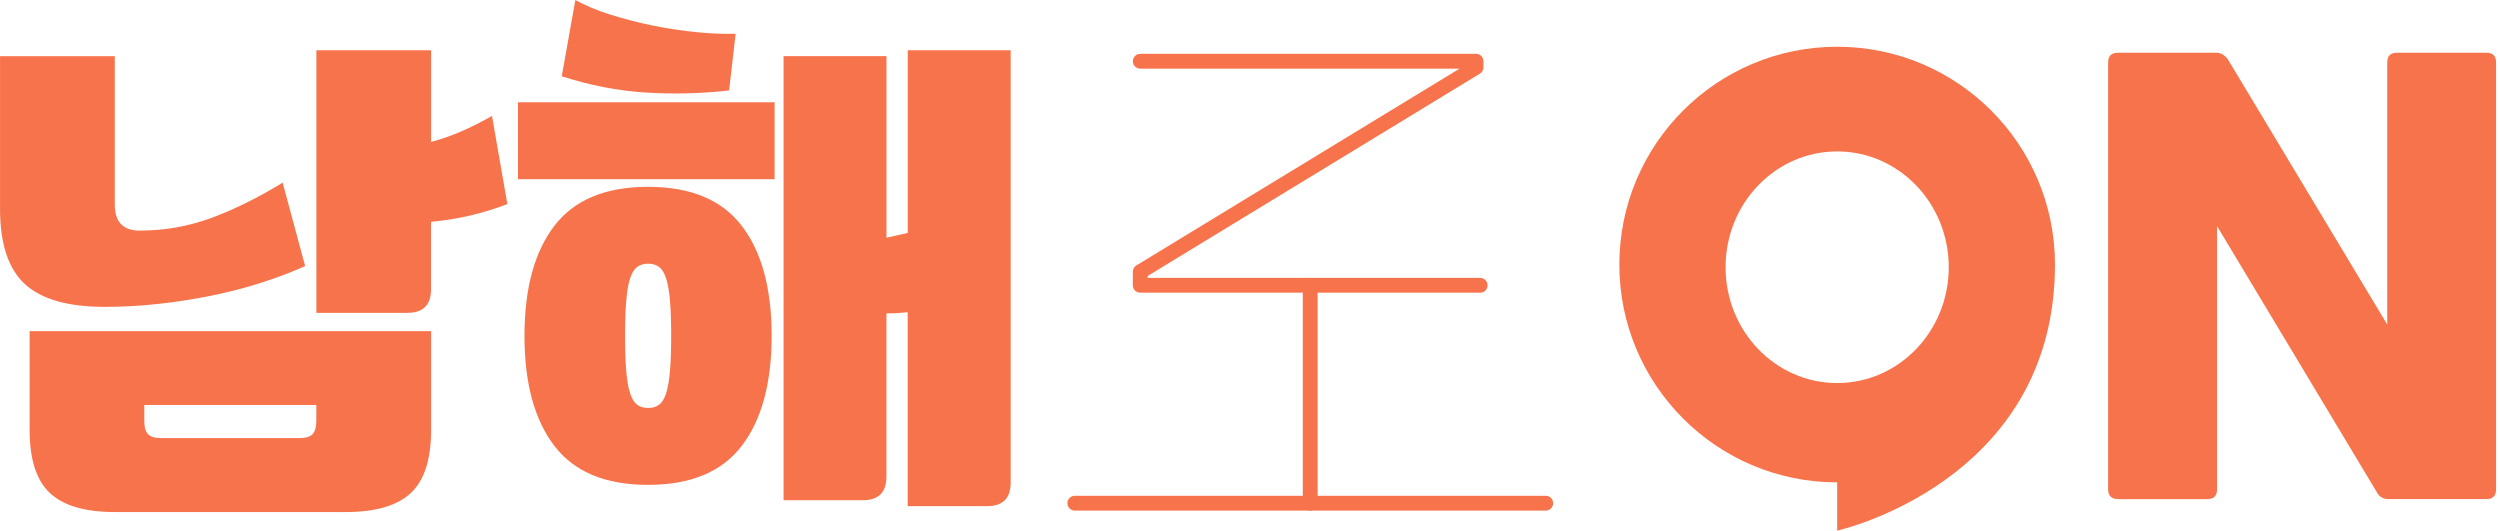 <svg width="438" height="93" viewBox="0 0 438 93" fill="none" xmlns="http://www.w3.org/2000/svg">
<g clip-path="url(#clip0_2921_498)">
<path d="M24.448 40.401C28.798 40.401 32.958 39.67 36.928 38.221C40.898 36.77 45.098 34.7 49.518 32.001L53.458 46.611C51.178 47.651 48.638 48.611 45.838 49.511C43.038 50.41 40.118 51.17 37.088 51.791C34.048 52.41 30.938 52.891 27.768 53.24C24.588 53.59 21.448 53.761 18.338 53.761C11.918 53.761 7.258 52.431 4.358 49.77C1.458 47.111 0.008 42.711 0.008 36.56V9.841H20.108V35.84C20.108 38.88 21.558 40.401 24.458 40.401H24.448ZM75.528 75.311C75.528 80.49 74.338 84.18 71.958 86.391C69.578 88.6 65.798 89.71 60.618 89.71H20.098C14.918 89.71 11.138 88.611 8.758 86.391C6.378 84.18 5.188 80.49 5.188 75.311V58.011H75.528V75.311ZM55.428 70.96H25.278V73.651C25.278 74.821 25.498 75.641 25.948 76.081C26.398 76.531 27.138 76.751 28.178 76.751H52.518C53.558 76.751 54.298 76.531 54.748 76.081C55.198 75.631 55.418 74.821 55.418 73.651V70.96H55.428ZM55.428 54.8V8.811H75.528V24.87C77.328 24.39 79.098 23.77 80.858 23C82.618 22.241 84.398 21.34 86.198 20.311L88.888 35.751C84.608 37.41 80.148 38.441 75.518 38.861V50.67C75.518 53.431 74.138 54.81 71.378 54.81H55.428V54.8Z" fill="#F7734B"/>
<path d="M90.75 31.39V17.92H135.71V31.39H90.75ZM91.89 58.84C91.89 50.55 93.63 44.13 97.12 39.57C100.61 35.01 106.08 32.73 113.54 32.73C121 32.73 126.47 35.01 129.96 39.57C133.45 44.13 135.19 50.55 135.19 58.84C135.19 67.13 133.44 73.55 129.96 78.11C126.47 82.67 121 84.95 113.54 84.95C106.08 84.95 100.6 82.67 97.12 78.11C93.63 73.55 91.89 67.13 91.89 58.84ZM127.74 15.85C122.84 16.4 117.95 16.52 113.08 16.21C108.21 15.9 103.33 14.95 98.42 13.36L100.8 0C102.53 0.97 104.6 1.83 107.02 2.59C109.44 3.35 111.94 3.99 114.53 4.51C117.12 5.03 119.68 5.41 122.2 5.65C124.72 5.89 126.95 5.98 128.88 5.91L127.74 15.86V15.85ZM117.59 58.84C117.59 56.35 117.52 54.3 117.38 52.67C117.24 51.05 117.02 49.75 116.71 48.79C116.4 47.82 115.98 47.15 115.47 46.77C114.96 46.39 114.31 46.2 113.55 46.2C112.79 46.2 112.15 46.39 111.63 46.77C111.11 47.15 110.7 47.82 110.39 48.79C110.08 49.76 109.85 51.05 109.72 52.67C109.58 54.3 109.51 56.35 109.51 58.84C109.51 61.33 109.58 63.38 109.72 65C109.86 66.63 110.08 67.92 110.39 68.89C110.7 69.86 111.12 70.53 111.63 70.91C112.15 71.29 112.79 71.48 113.55 71.48C114.31 71.48 114.95 71.29 115.47 70.91C115.99 70.53 116.4 69.86 116.71 68.89C117.02 67.92 117.24 66.63 117.38 65C117.52 63.38 117.59 61.32 117.59 58.84ZM159.03 88.68V54.7C158.41 54.77 157.79 54.82 157.17 54.86C156.55 54.89 155.93 54.91 155.3 54.91V83.5C155.3 86.26 153.92 87.64 151.16 87.64H137.28V9.84H155.31V41.65C155.93 41.51 156.55 41.37 157.18 41.23C157.8 41.09 158.42 40.96 159.04 40.81V8.81H177.07V84.54C177.07 87.3 175.69 88.68 172.93 88.68H159.05H159.03Z" fill="#F7734B"/>
<path d="M259.329 51.28H199.769C199.049 51.28 198.469 50.7 198.469 49.98V47.61C198.469 47.15 198.709 46.73 199.099 46.5L255.709 12.03H199.779C199.059 12.03 198.479 11.45 198.479 10.73C198.479 10.01 199.059 9.43 199.779 9.43H258.599C259.319 9.43 259.899 10.01 259.899 10.73V11.8C259.899 12.26 259.659 12.68 259.269 12.91L201.069 48.35V48.68H259.319C260.039 48.68 260.619 49.26 260.619 49.98C260.619 50.7 260.039 51.28 259.319 51.28H259.329Z" fill="#F7734B"/>
<path d="M270.808 89.459H188.308C187.588 89.459 187.008 88.879 187.008 88.159C187.008 87.439 187.588 86.859 188.308 86.859H270.808C271.528 86.859 272.108 87.439 272.108 88.159C272.108 88.879 271.528 89.459 270.808 89.459Z" fill="#F7734B"/>
<path d="M229.55 89.46C228.83 89.46 228.25 88.88 228.25 88.16V49.98C228.25 49.26 228.83 48.68 229.55 48.68C230.27 48.68 230.85 49.26 230.85 49.98V88.16C230.85 88.88 230.27 89.46 229.55 89.46Z" fill="#F7734B"/>
<path d="M371.054 87.43C369.914 87.43 369.344 86.86 369.344 85.72V10.94C369.344 9.81 369.914 9.24 371.054 9.24H388.314C389.094 9.24 389.764 9.63 390.334 10.41L418.244 56.86V10.94C418.244 9.81 418.814 9.24 419.954 9.24H435.614C436.744 9.24 437.314 9.81 437.314 10.94V85.73C437.314 86.87 436.744 87.44 435.614 87.44H418.464C417.544 87.44 416.864 87.05 416.444 86.27L388.424 39.61V85.74C388.424 86.88 387.854 87.45 386.714 87.45H371.054V87.43Z" fill="#F7734B"/>
<path d="M321.871 92.969C321.871 92.969 360.031 84.499 360.031 46.349C360.031 25.279 342.951 8.189 321.871 8.189C300.791 8.189 283.711 25.27 283.711 46.349C283.711 67.43 300.791 84.51 321.871 84.51V92.98V92.969ZM321.871 67.109C311.071 67.109 302.321 58.029 302.321 46.819C302.321 35.609 311.071 26.529 321.871 26.529C332.671 26.529 341.421 35.609 341.421 46.819C341.421 58.029 332.671 67.109 321.871 67.109Z" fill="#F7734B"/>
</g>
<defs>
<clipPath id="clip0_2921_498">
<rect width="437.31" height="92.97" fill="white"/>
</clipPath>
</defs>
</svg>
